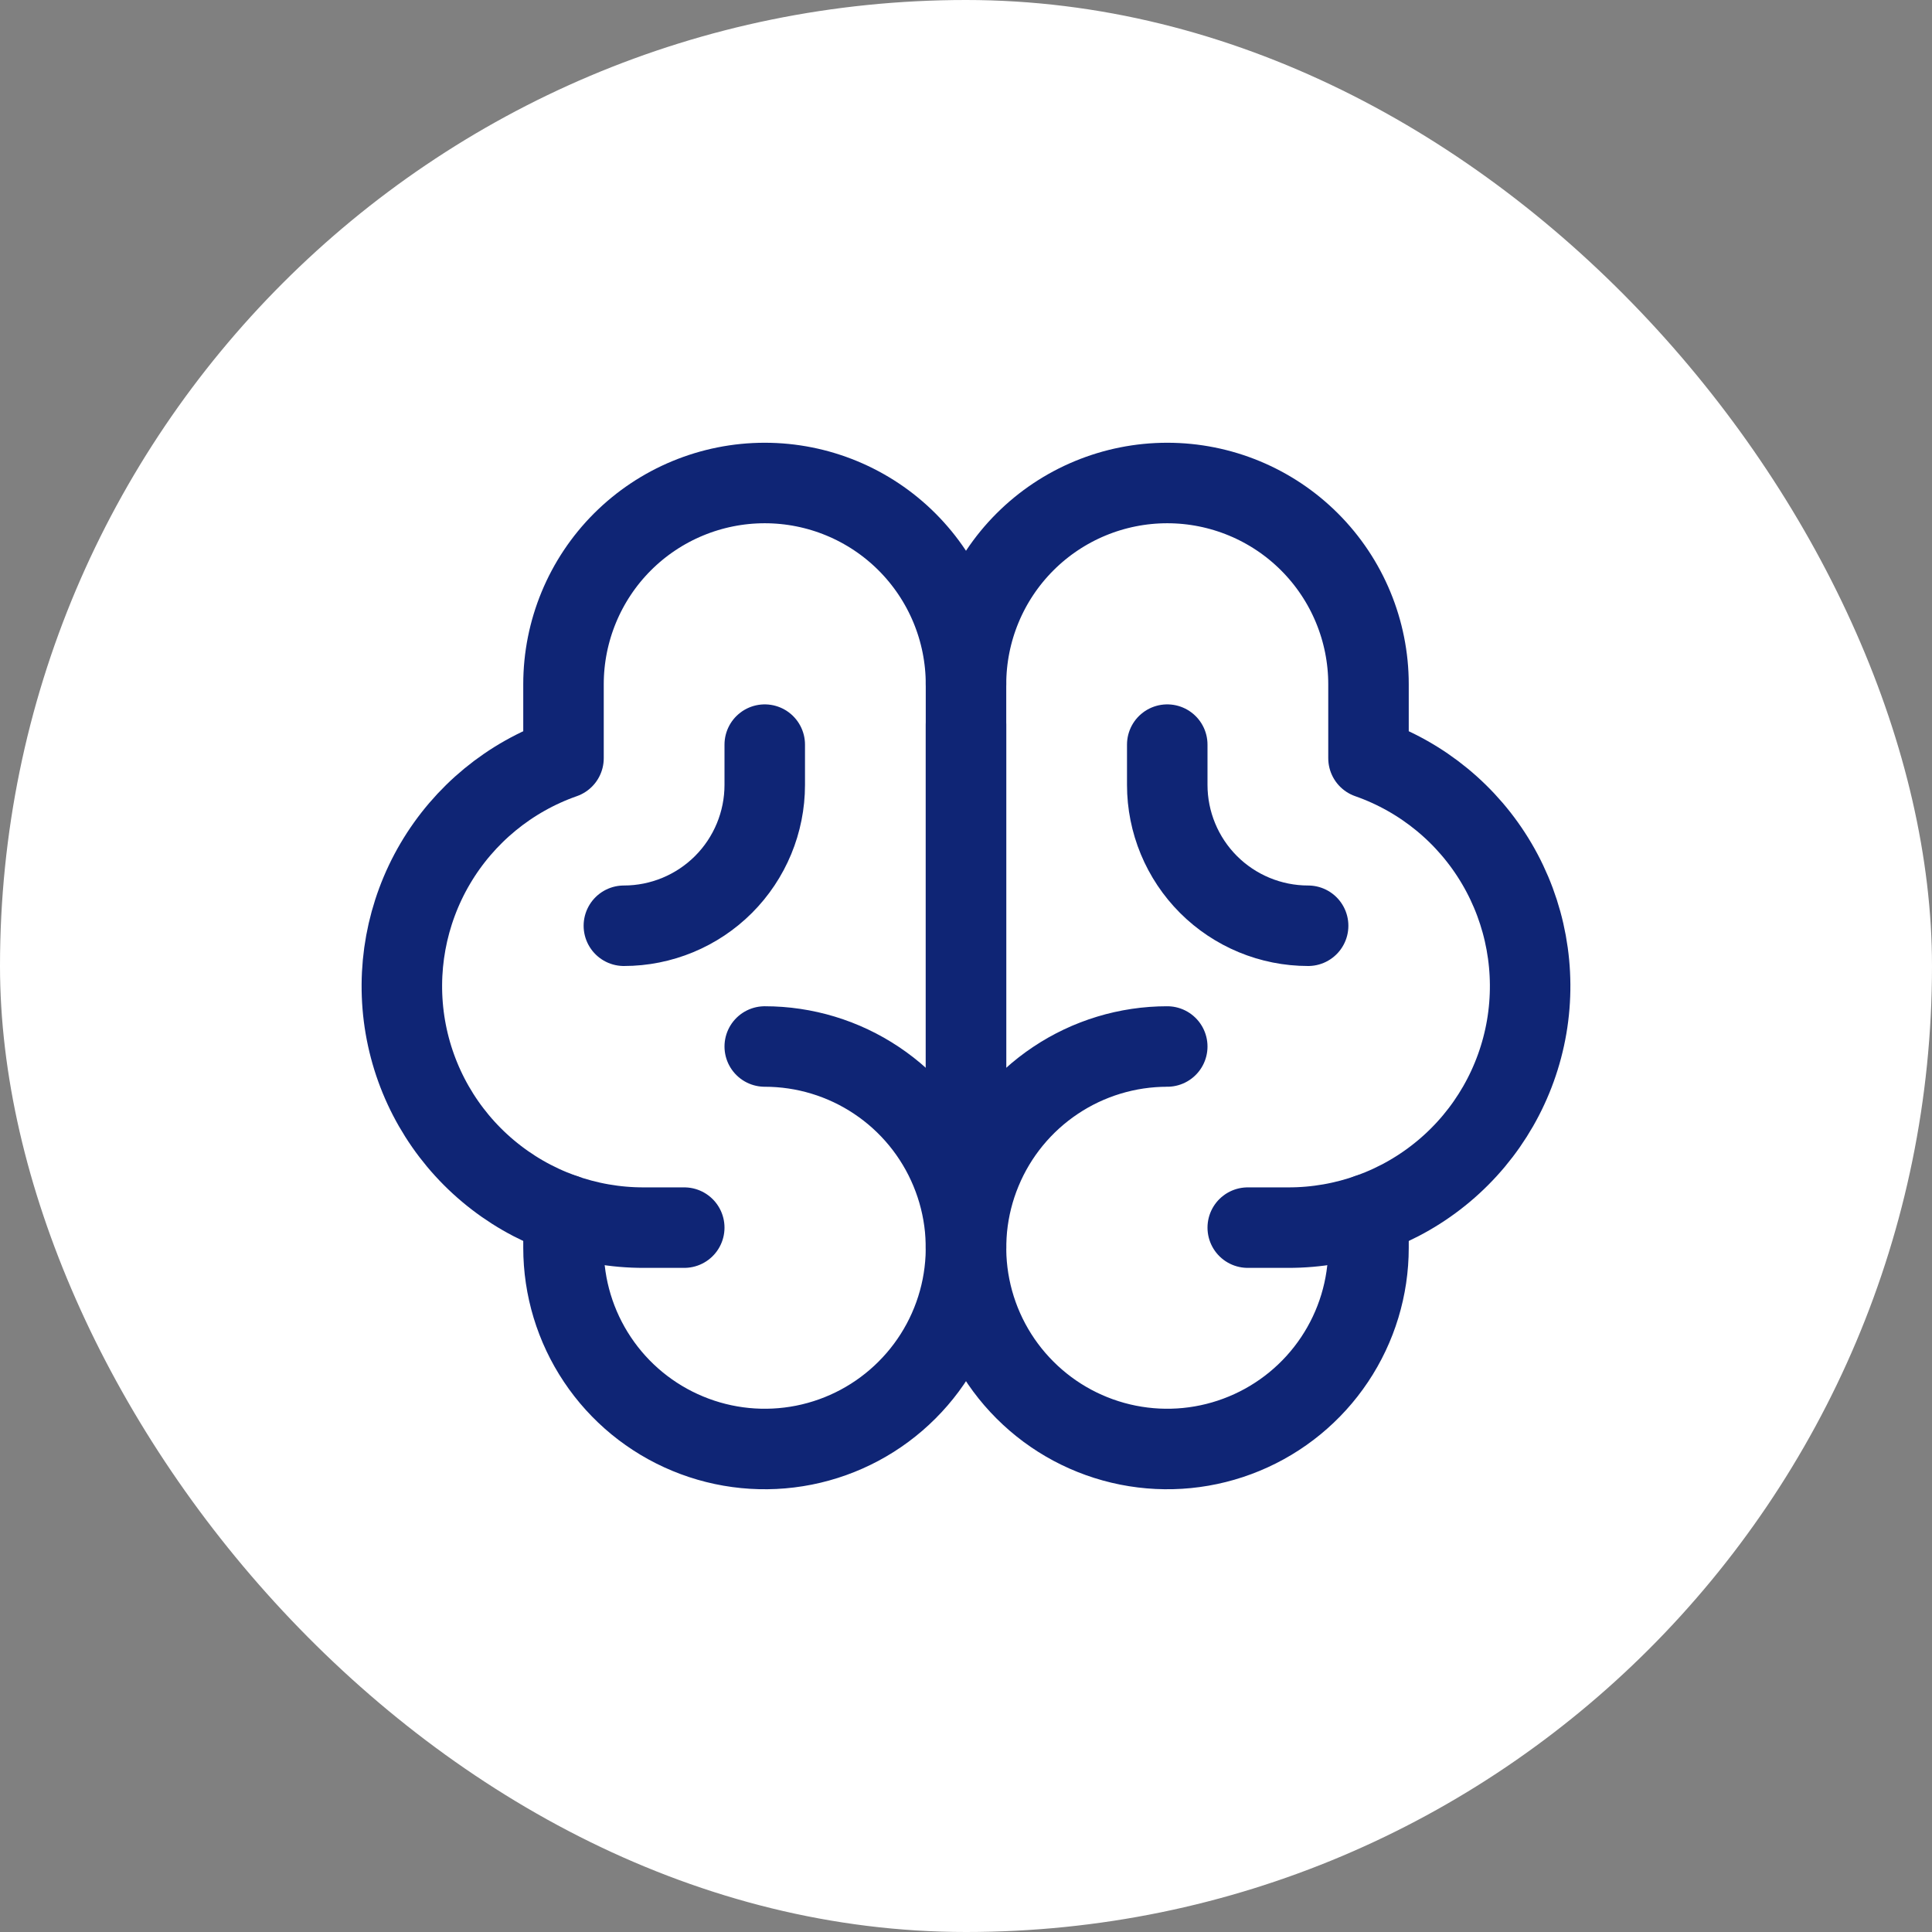 <?xml version="1.0" encoding="UTF-8"?> <svg xmlns="http://www.w3.org/2000/svg" width="48" height="48" viewBox="0 0 48 48" fill="none"><rect x="0" y="0" width="48" height="48" fill="#808080" stroke="none"/> <rect width="48" height="48" rx="24" fill="white"></rect> <path d="M24 30V18" stroke="#0F2575" stroke-width="2" stroke-linecap="round" stroke-linejoin="round"></path> <path d="M19 26C19.989 26 20.956 26.293 21.778 26.843C22.6 27.392 23.241 28.173 23.619 29.087C23.998 30 24.097 31.006 23.904 31.976C23.711 32.945 23.235 33.836 22.535 34.535C21.836 35.235 20.945 35.711 19.976 35.904C19.006 36.097 18 35.998 17.087 35.619C16.173 35.241 15.392 34.6 14.843 33.778C14.293 32.956 14 31.989 14 31V30.163" stroke="#0F2575" stroke-width="2" stroke-linecap="round" stroke-linejoin="round"></path> <path d="M29 26C28.011 26 27.044 26.293 26.222 26.843C25.4 27.392 24.759 28.173 24.381 29.087C24.002 30 23.903 31.006 24.096 31.976C24.289 32.945 24.765 33.836 25.465 34.535C26.164 35.235 27.055 35.711 28.025 35.904C28.994 36.097 30 35.998 30.913 35.619C31.827 35.241 32.608 34.6 33.157 33.778C33.707 32.956 34 31.989 34 31V30.163" stroke="#0F2575" stroke-width="2" stroke-linecap="round" stroke-linejoin="round"></path> <path d="M17 30.5H16C14.582 30.504 13.208 30.005 12.123 29.092C11.037 28.18 10.31 26.912 10.07 25.514C9.831 24.116 10.094 22.679 10.813 21.457C11.533 20.234 12.662 19.306 14 18.837V17C14 15.674 14.527 14.402 15.464 13.464C16.402 12.527 17.674 12 19 12C20.326 12 21.598 12.527 22.535 13.464C23.473 14.402 24 15.674 24 17V31" stroke="#0F2575" stroke-width="2" stroke-linecap="round" stroke-linejoin="round"></path> <path d="M31 30.5H32C33.418 30.504 34.792 30.005 35.877 29.092C36.963 28.18 37.69 26.912 37.93 25.514C38.169 24.116 37.906 22.679 37.187 21.457C36.468 20.234 35.339 19.306 34 18.837V17C34 15.674 33.473 14.402 32.535 13.464C31.598 12.527 30.326 12 29 12C27.674 12 26.402 12.527 25.465 13.464C24.527 14.402 24 15.674 24 17" stroke="#0F2575" stroke-width="2" stroke-linecap="round" stroke-linejoin="round"></path> <path d="M19 18.5V19.5C19 20.428 18.631 21.319 17.975 21.975C17.319 22.631 16.428 23 15.5 23" stroke="#0F2575" stroke-width="2" stroke-linecap="round" stroke-linejoin="round"></path> <path d="M29 18.5V19.5C29 20.428 29.369 21.319 30.025 21.975C30.681 22.631 31.572 23 32.5 23" stroke="#0F2575" stroke-width="2" stroke-linecap="round" stroke-linejoin="round"></path> </svg> 